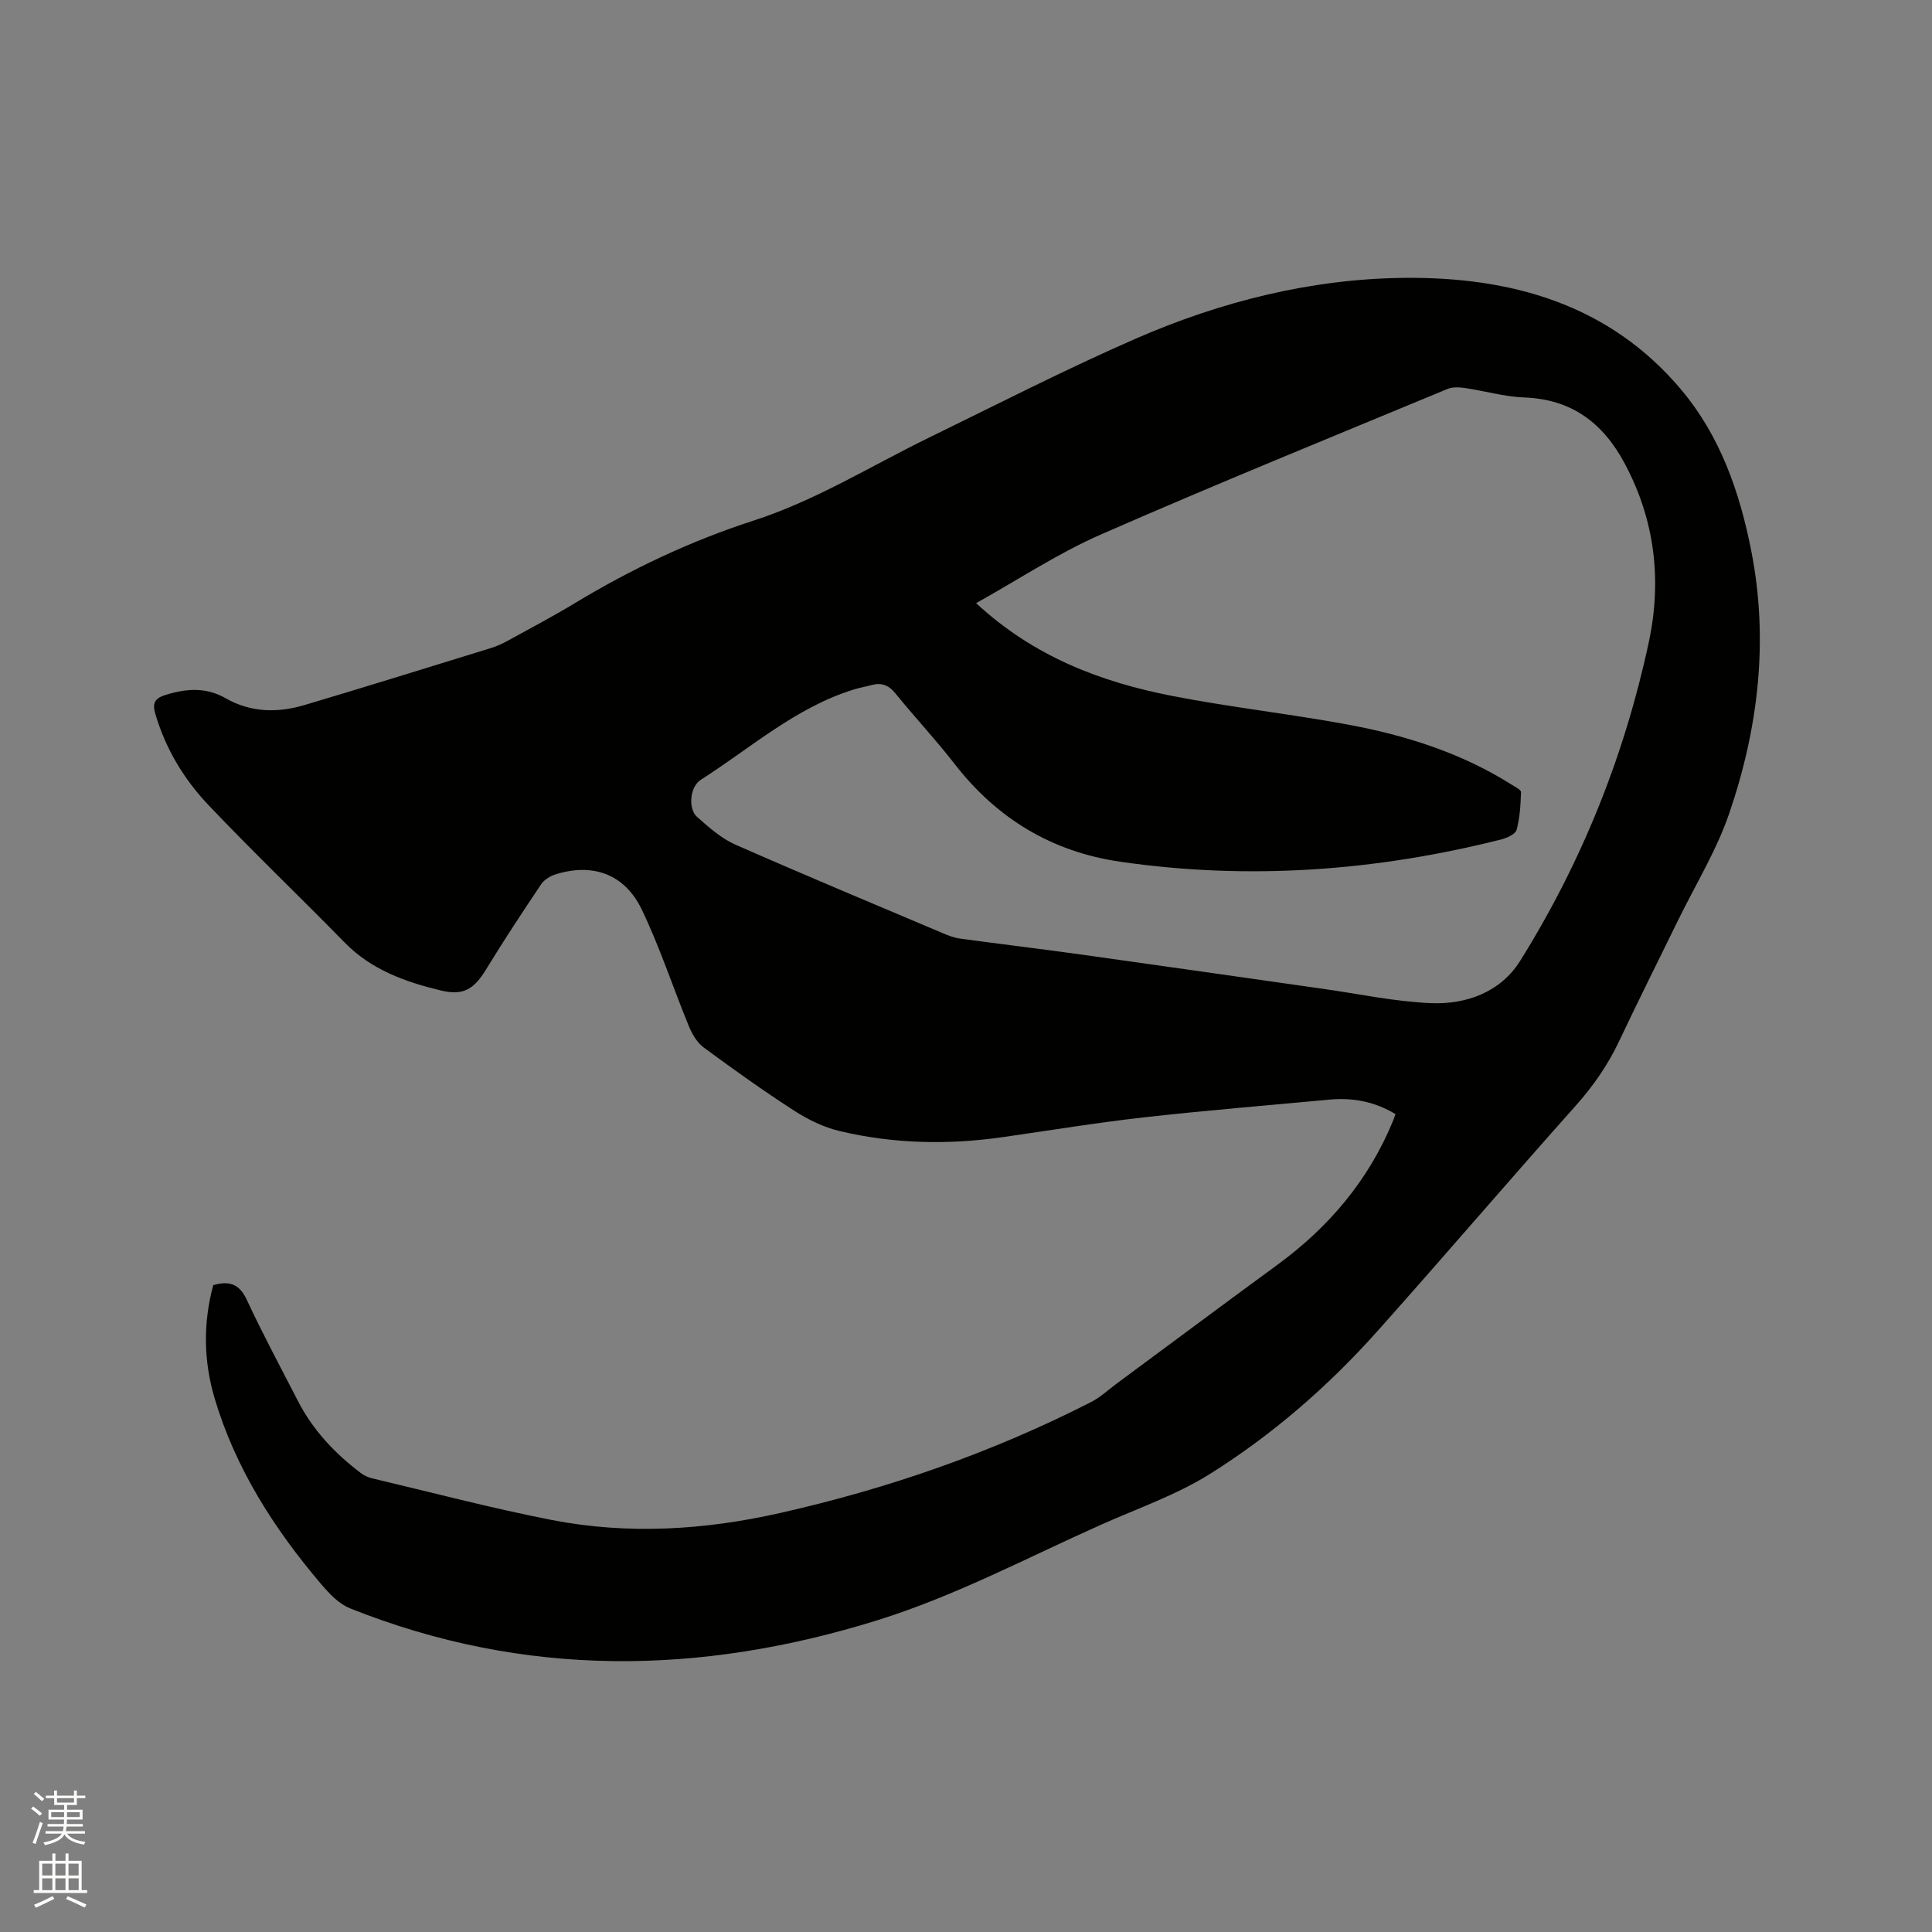 <svg enable-background="new 0 0 400 400" viewBox="0 0 400 400" xmlns="http://www.w3.org/2000/svg"><rect x="0" y="0" width="400" height="400" fill="#808080" stroke="none"/><path d="m6.44 374.46.42-.45c.65.47 1.27.95 1.85 1.44l-.45.49c-.65-.56-1.25-1.06-1.82-1.48m.93 7.33-.63-.26c.55-1.36 1.05-2.8 1.52-4.33.19.1.38.19.59.27-.46 1.29-.95 2.73-1.48 4.32m-.38-10.38.44-.42c.43.34 1.01.82 1.74 1.44l-.49.49c-.53-.51-1.09-1.01-1.69-1.51m2.5.35h1.72v-1.04h.59v1.04h3.52v-1.04h.59v1.04h1.75v.53h-1.75v1.42h-2.03v.97h3.22v2.03h-3.24c0 .35-.01.66-.03.93h3.32v.53h-3.37c-.03.27-.08.58-.15.94h3.96v.53h-3.71c.67.92 1.93 1.48 3.79 1.68-.13.24-.23.44-.29.59-2.13-.38-3.48-1.08-4.04-2.12-.43.97-1.77 1.72-4.03 2.23-.09-.19-.2-.37-.33-.55 2.1-.42 3.37-1.03 3.81-1.83h-3.36v-.53h3.58c.08-.29.13-.61.16-.94h-3.33v-.53h3.39c.02-.27.04-.58.04-.93h-3.23v-2.03h3.25v-.97h-2.07v-1.42h-1.73zm1.12 3.44v1h2.65c.01-.3.02-.44.01-.4v-.25-.35zm1.19-2h3.52v-.91h-3.52zm4.71 2h-2.63v.59c0 .15-.01.28-.01.4h2.64z" fill="#fbfcfa"/><path d="m13.56 383.74h.63v1.52h2.72v6.07h1.13v.6h-11.06v-.6h1.13v-6.07h2.73v-1.52h.63v1.52h2.1v-1.52zm-2.69 8.83.38.56c-1.24.63-2.53 1.25-3.85 1.85-.1-.21-.21-.42-.34-.63 1.36-.55 2.63-1.15 3.81-1.78m-2.13-4.27h2.1v-2.45h-2.1zm0 3.04h2.1v-2.46h-2.1zm2.72-3.04h2.1v-2.45h-2.1zm0 3.04h2.1v-2.46h-2.1zm6.07 3.6c-1.41-.71-2.7-1.3-3.86-1.78l.35-.56c1.45.62 2.75 1.19 3.88 1.72zm-1.25-9.09h-2.1v2.45h2.1zm-2.09 5.49h2.1v-2.46h-2.1z" fill="#fbfcfa"/><path d="m44.15 266.07c3.34-.95 5.42-.24 6.94 3.03 3.31 7.1 7.02 14.01 10.6 20.97 3.11 6.06 7.68 10.88 13.07 14.95.65.49 1.47.86 2.27 1.05 12.36 2.92 24.66 6.17 37.12 8.61 15.81 3.09 31.67 2.11 47.32-1.42 22.4-5.05 43.97-12.53 64.44-22.99 1.95-1 3.6-2.57 5.39-3.89 11.08-8.19 22.12-16.43 33.23-24.56 10.67-7.82 18.89-17.56 23.93-29.87.15-.38.28-.76.46-1.29-4.32-2.61-8.89-3.45-13.75-2.99-12.76 1.2-25.54 2.23-38.28 3.66-9.79 1.1-19.52 2.71-29.27 4.1-11.34 1.62-22.65 1.4-33.79-1.26-3.29-.78-6.55-2.37-9.41-4.22-6.41-4.14-12.63-8.58-18.76-13.11-1.37-1.01-2.38-2.8-3.06-4.43-3.29-8.01-5.98-16.29-9.72-24.08-3.55-7.4-10.17-9.72-17.9-7.29-1.11.35-2.33 1.12-2.96 2.06-3.89 5.8-7.74 11.64-11.38 17.6-2.5 4.1-4.69 5.5-9.41 4.36-7.35-1.78-14.36-4.28-19.87-9.92-9.34-9.55-19.01-18.78-28.2-28.46-5.05-5.32-8.85-11.6-10.97-18.78-.64-2.16-.32-3.25 1.96-3.98 4.33-1.38 8.48-1.7 12.58.65 5.21 2.98 10.77 3.05 16.32 1.4 12.89-3.83 25.72-7.83 38.57-11.79 1.2-.37 2.37-.9 3.48-1.51 4.64-2.55 9.33-5.02 13.86-7.76 11.74-7.1 24.04-12.92 37.1-17.14 12.78-4.13 24.16-11.24 36.13-17.09 14.27-6.96 28.42-14.22 42.96-20.57 17.62-7.69 36.31-12.37 55.47-12.58 22.01-.24 42.54 5.33 57.53 23.24 8.02 9.58 12.02 21.09 14.41 33.17 3.67 18.57 1.5 36.81-4.55 54.49-2.62 7.65-6.97 14.72-10.55 22.04-4.09 8.37-8.27 16.7-12.25 25.12-2.33 4.93-5.35 9.26-8.99 13.35-13.77 15.43-27.2 31.15-40.97 46.58-10.21 11.45-21.77 21.51-34.74 29.64-6.94 4.35-14.88 7.1-22.42 10.46-15.36 6.84-30.23 14.78-46.39 19.82-36.72 11.45-73.15 11.96-109.23-2.45-2.29-.91-4.28-3.03-5.95-4.98-9.76-11.47-17.78-24-22.11-38.58-2.25-7.67-2.39-15.45-.26-23.36zm157.94-141.19c11.97 11.08 25.77 16.29 40.47 19.18 12.04 2.36 24.28 3.7 36.36 5.93 12.03 2.22 23.63 5.87 34.09 12.49.7.45 1.91 1.03 1.9 1.52-.09 2.63-.23 5.31-.92 7.82-.25.9-2.01 1.68-3.22 1.99-25.96 6.54-52.21 8.45-78.77 4.61-14.21-2.05-25.58-8.93-34.38-20.28-3.89-5.02-8.26-9.67-12.26-14.61-1.41-1.74-2.91-2.24-4.95-1.69-1.22.33-2.48.55-3.69.93-12 3.72-21.28 12.09-31.61 18.66-2.33 1.48-2.66 6.05-.79 7.7 2.42 2.14 4.97 4.42 7.87 5.71 14.23 6.28 28.6 12.26 42.92 18.33 1.16.49 2.38.98 3.61 1.15 8.5 1.16 17.02 2.17 25.52 3.36 16.57 2.31 33.13 4.7 49.7 7.05 7.43 1.05 14.85 2.65 22.32 2.96 7.36.31 14.46-2.32 18.47-8.75 12.72-20.36 21.59-42.43 26.62-65.91 2.74-12.77 1.33-25.24-4.94-37.01-4.5-8.45-10.99-13.37-20.85-13.73-4.09-.15-8.13-1.35-12.21-1.95-1.19-.17-2.58-.26-3.64.18-23.94 9.94-47.95 19.7-71.69 30.1-8.84 3.85-17.01 9.28-25.93 14.26z" fill="#010100"/></svg>